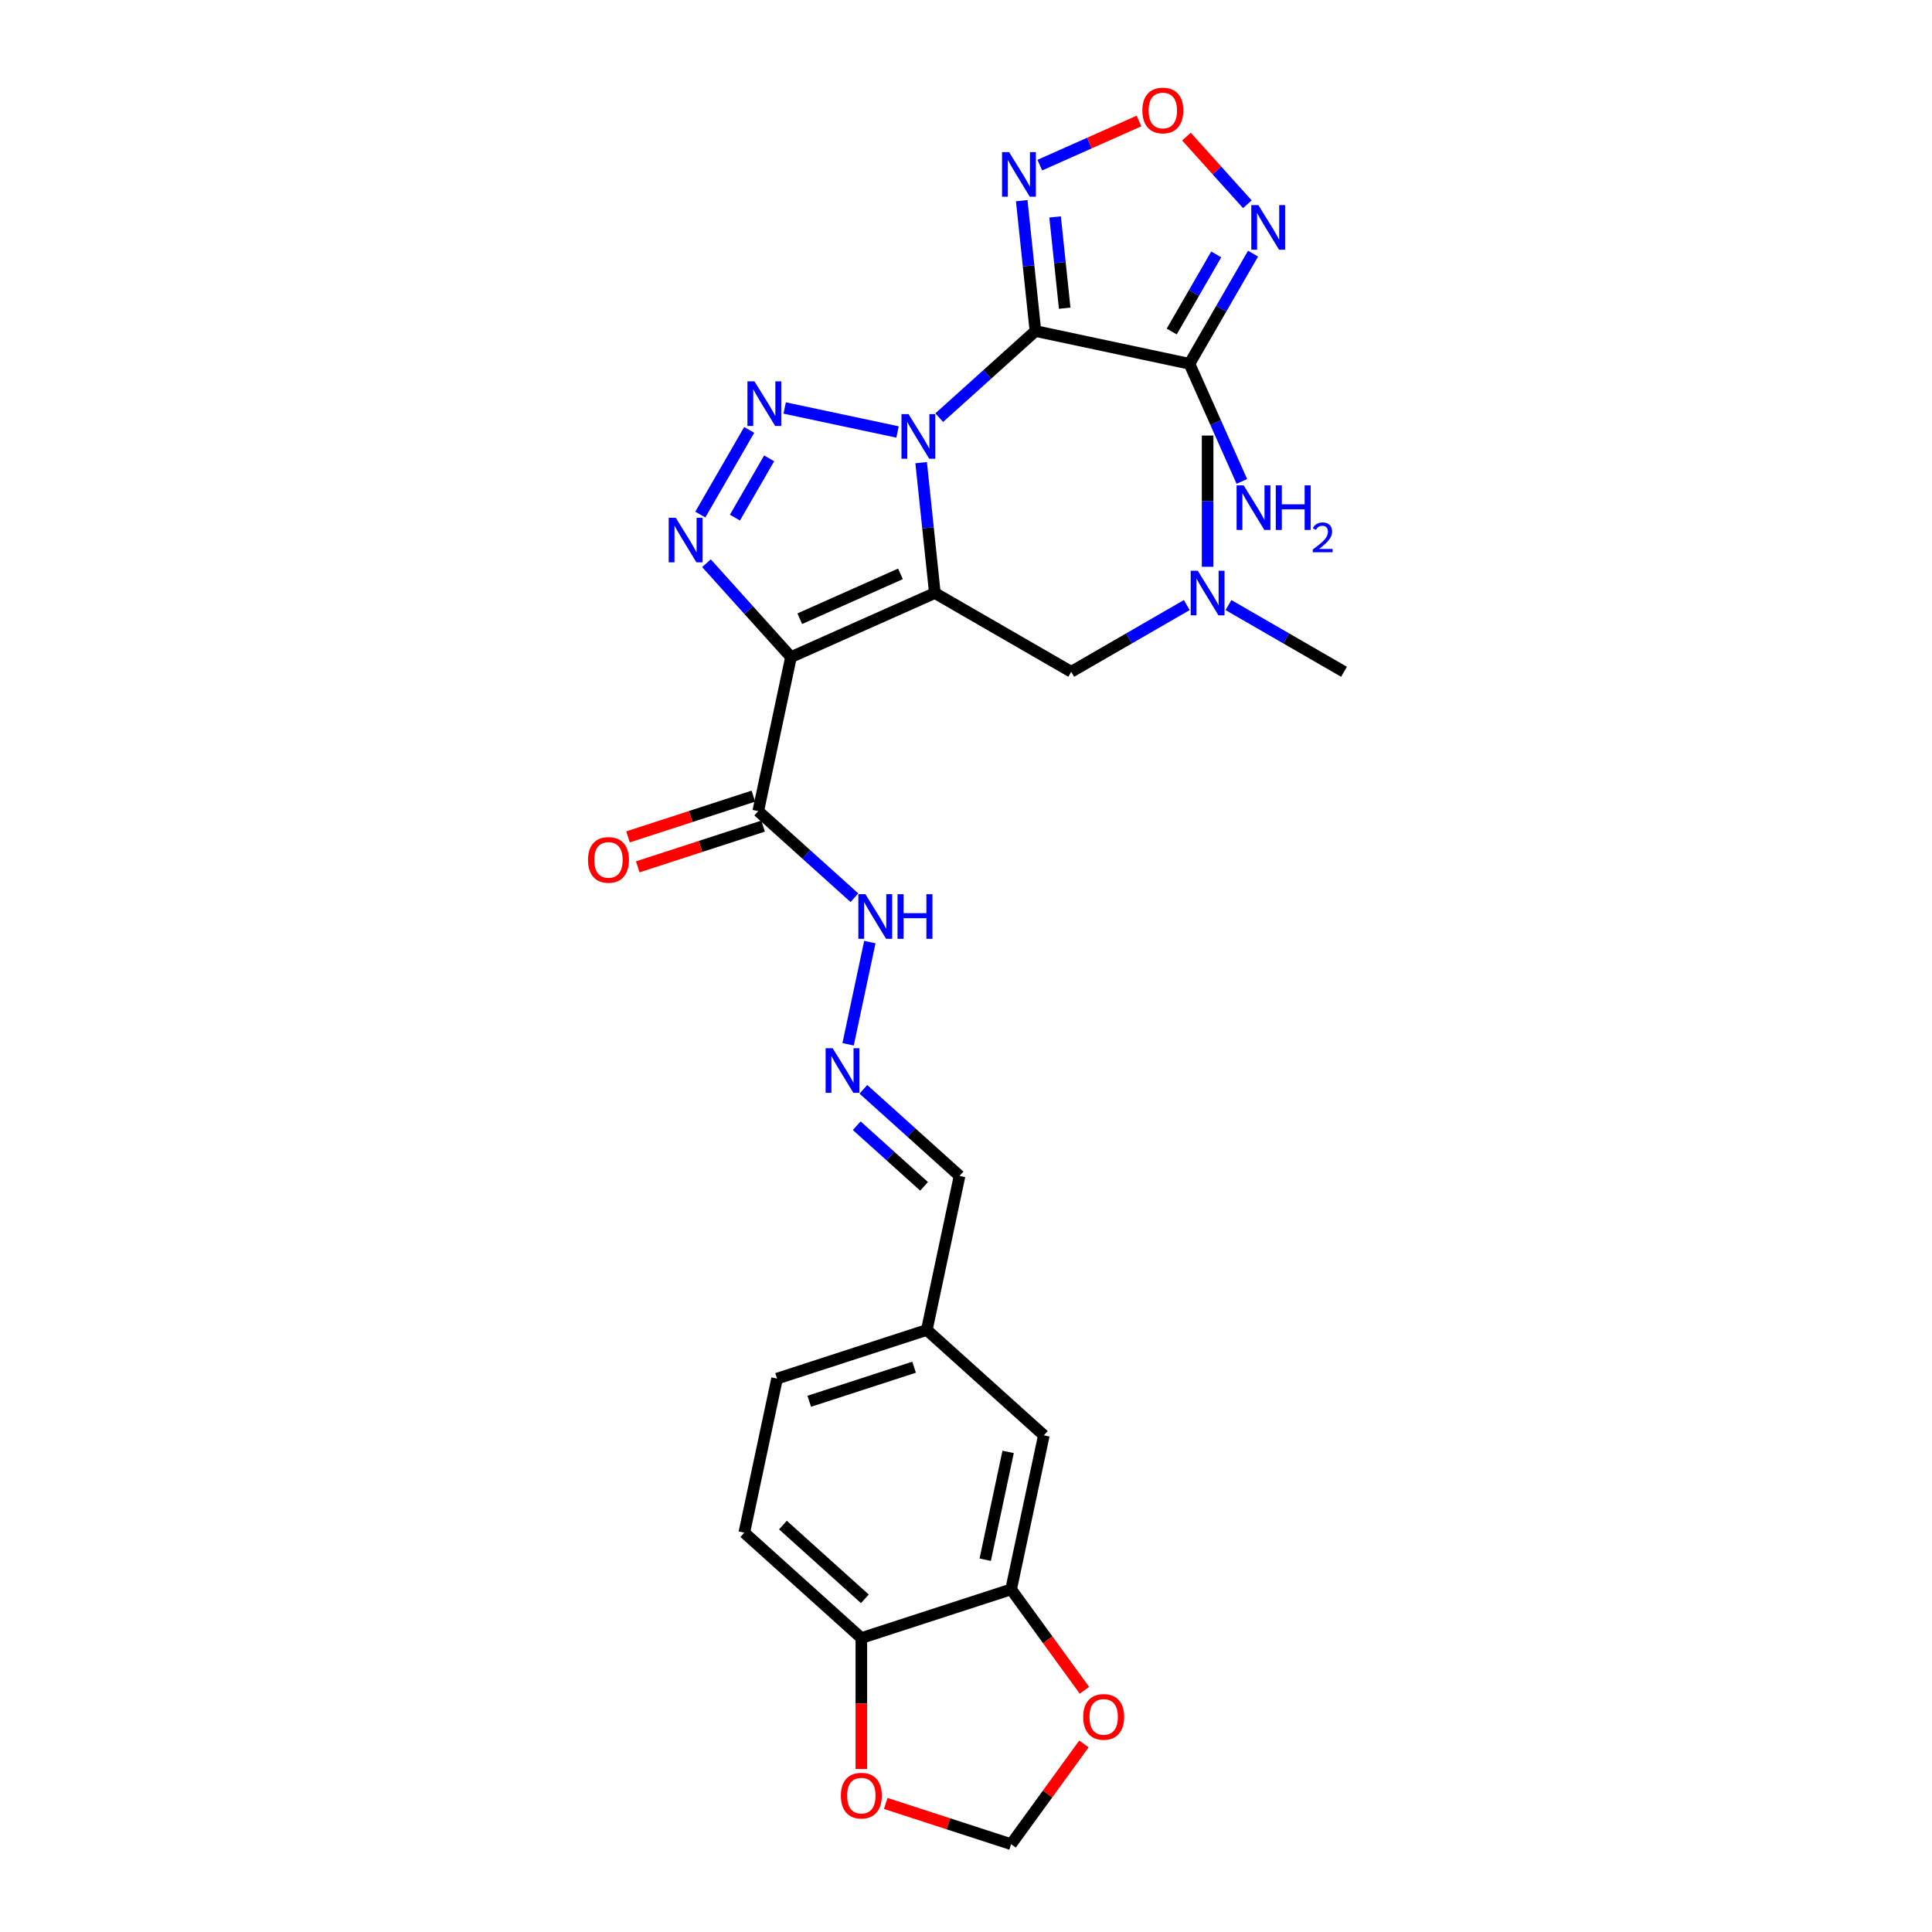 <?xml version='1.0' encoding='iso-8859-1'?>
<svg version='1.1' baseProfile='full'
              xmlns='http://www.w3.org/2000/svg'
                      xmlns:rdkit='http://www.rdkit.org/xml'
                      xmlns:xlink='http://www.w3.org/1999/xlink'
                  xml:space='preserve'
width='1000px' height='1000px' viewBox='0 0 1000 1000'>
<!-- END OF HEADER -->
<rect style='opacity:1.0;fill:#FFFFFF;stroke:none' width='1000' height='1000' x='0' y='0'> </rect>
<path class='bond-0' d='M 476.785,239.468 L 480.332,273.211' style='fill:none;fill-rule:evenodd;stroke:#0000FF;stroke-width:6px;stroke-linecap:butt;stroke-linejoin:miter;stroke-opacity:1' />
<path class='bond-0' d='M 480.332,273.211 L 483.878,306.954' style='fill:none;fill-rule:evenodd;stroke:#000000;stroke-width:6px;stroke-linecap:butt;stroke-linejoin:miter;stroke-opacity:1' />
<path class='bond-1' d='M 486.15,216.171 L 511.042,193.759' style='fill:none;fill-rule:evenodd;stroke:#0000FF;stroke-width:6px;stroke-linecap:butt;stroke-linejoin:miter;stroke-opacity:1' />
<path class='bond-1' d='M 511.042,193.759 L 535.933,171.346' style='fill:none;fill-rule:evenodd;stroke:#000000;stroke-width:6px;stroke-linecap:butt;stroke-linejoin:miter;stroke-opacity:1' />
<path class='bond-3' d='M 464.566,223.594 L 406.144,211.176' style='fill:none;fill-rule:evenodd;stroke:#0000FF;stroke-width:6px;stroke-linecap:butt;stroke-linejoin:miter;stroke-opacity:1' />
<path class='bond-2' d='M 483.878,306.954 L 409.414,340.108' style='fill:none;fill-rule:evenodd;stroke:#000000;stroke-width:6px;stroke-linecap:butt;stroke-linejoin:miter;stroke-opacity:1' />
<path class='bond-2' d='M 466.078,297.034 L 413.953,320.242' style='fill:none;fill-rule:evenodd;stroke:#000000;stroke-width:6px;stroke-linecap:butt;stroke-linejoin:miter;stroke-opacity:1' />
<path class='bond-10' d='M 483.878,306.954 L 554.47,347.71' style='fill:none;fill-rule:evenodd;stroke:#000000;stroke-width:6px;stroke-linecap:butt;stroke-linejoin:miter;stroke-opacity:1' />
<path class='bond-5' d='M 535.933,171.346 L 615.664,188.294' style='fill:none;fill-rule:evenodd;stroke:#000000;stroke-width:6px;stroke-linecap:butt;stroke-linejoin:miter;stroke-opacity:1' />
<path class='bond-6' d='M 535.933,171.346 L 532.387,137.604' style='fill:none;fill-rule:evenodd;stroke:#000000;stroke-width:6px;stroke-linecap:butt;stroke-linejoin:miter;stroke-opacity:1' />
<path class='bond-6' d='M 532.387,137.604 L 528.84,103.861' style='fill:none;fill-rule:evenodd;stroke:#0000FF;stroke-width:6px;stroke-linecap:butt;stroke-linejoin:miter;stroke-opacity:1' />
<path class='bond-6' d='M 551.082,159.519 L 548.6,135.899' style='fill:none;fill-rule:evenodd;stroke:#000000;stroke-width:6px;stroke-linecap:butt;stroke-linejoin:miter;stroke-opacity:1' />
<path class='bond-6' d='M 548.6,135.899 L 546.117,112.28' style='fill:none;fill-rule:evenodd;stroke:#0000FF;stroke-width:6px;stroke-linecap:butt;stroke-linejoin:miter;stroke-opacity:1' />
<path class='bond-8' d='M 409.414,340.108 L 392.466,419.838' style='fill:none;fill-rule:evenodd;stroke:#000000;stroke-width:6px;stroke-linecap:butt;stroke-linejoin:miter;stroke-opacity:1' />
<path class='bond-28' d='M 409.414,340.108 L 387.539,315.813' style='fill:none;fill-rule:evenodd;stroke:#000000;stroke-width:6px;stroke-linecap:butt;stroke-linejoin:miter;stroke-opacity:1' />
<path class='bond-28' d='M 387.539,315.813 L 365.664,291.518' style='fill:none;fill-rule:evenodd;stroke:#0000FF;stroke-width:6px;stroke-linecap:butt;stroke-linejoin:miter;stroke-opacity:1' />
<path class='bond-4' d='M 387.787,222.521 L 362.486,266.345' style='fill:none;fill-rule:evenodd;stroke:#0000FF;stroke-width:6px;stroke-linecap:butt;stroke-linejoin:miter;stroke-opacity:1' />
<path class='bond-4' d='M 398.11,237.246 L 380.399,267.922' style='fill:none;fill-rule:evenodd;stroke:#0000FF;stroke-width:6px;stroke-linecap:butt;stroke-linejoin:miter;stroke-opacity:1' />
<path class='bond-7' d='M 615.664,188.294 L 632.122,159.788' style='fill:none;fill-rule:evenodd;stroke:#000000;stroke-width:6px;stroke-linecap:butt;stroke-linejoin:miter;stroke-opacity:1' />
<path class='bond-7' d='M 632.122,159.788 L 648.58,131.282' style='fill:none;fill-rule:evenodd;stroke:#0000FF;stroke-width:6px;stroke-linecap:butt;stroke-linejoin:miter;stroke-opacity:1' />
<path class='bond-7' d='M 606.483,171.591 L 618.003,151.637' style='fill:none;fill-rule:evenodd;stroke:#000000;stroke-width:6px;stroke-linecap:butt;stroke-linejoin:miter;stroke-opacity:1' />
<path class='bond-7' d='M 618.003,151.637 L 629.524,131.683' style='fill:none;fill-rule:evenodd;stroke:#0000FF;stroke-width:6px;stroke-linecap:butt;stroke-linejoin:miter;stroke-opacity:1' />
<path class='bond-20' d='M 615.664,188.294 L 629.218,218.736' style='fill:none;fill-rule:evenodd;stroke:#000000;stroke-width:6px;stroke-linecap:butt;stroke-linejoin:miter;stroke-opacity:1' />
<path class='bond-20' d='M 629.218,218.736 L 642.772,249.178' style='fill:none;fill-rule:evenodd;stroke:#0000FF;stroke-width:6px;stroke-linecap:butt;stroke-linejoin:miter;stroke-opacity:1' />
<path class='bond-9' d='M 538.205,85.476 L 563.872,74.048' style='fill:none;fill-rule:evenodd;stroke:#0000FF;stroke-width:6px;stroke-linecap:butt;stroke-linejoin:miter;stroke-opacity:1' />
<path class='bond-9' d='M 563.872,74.048 L 589.539,62.621' style='fill:none;fill-rule:evenodd;stroke:#FF0000;stroke-width:6px;stroke-linecap:butt;stroke-linejoin:miter;stroke-opacity:1' />
<path class='bond-29' d='M 645.628,105.716 L 629.868,88.214' style='fill:none;fill-rule:evenodd;stroke:#0000FF;stroke-width:6px;stroke-linecap:butt;stroke-linejoin:miter;stroke-opacity:1' />
<path class='bond-29' d='M 629.868,88.214 L 614.109,70.711' style='fill:none;fill-rule:evenodd;stroke:#FF0000;stroke-width:6px;stroke-linecap:butt;stroke-linejoin:miter;stroke-opacity:1' />
<path class='bond-15' d='M 392.466,419.838 L 417.358,442.251' style='fill:none;fill-rule:evenodd;stroke:#000000;stroke-width:6px;stroke-linecap:butt;stroke-linejoin:miter;stroke-opacity:1' />
<path class='bond-15' d='M 417.358,442.251 L 442.249,464.663' style='fill:none;fill-rule:evenodd;stroke:#0000FF;stroke-width:6px;stroke-linecap:butt;stroke-linejoin:miter;stroke-opacity:1' />
<path class='bond-18' d='M 389.948,412.086 L 357.504,422.628' style='fill:none;fill-rule:evenodd;stroke:#000000;stroke-width:6px;stroke-linecap:butt;stroke-linejoin:miter;stroke-opacity:1' />
<path class='bond-18' d='M 357.504,422.628 L 325.059,433.169' style='fill:none;fill-rule:evenodd;stroke:#FF0000;stroke-width:6px;stroke-linecap:butt;stroke-linejoin:miter;stroke-opacity:1' />
<path class='bond-18' d='M 394.985,427.59 L 362.541,438.132' style='fill:none;fill-rule:evenodd;stroke:#000000;stroke-width:6px;stroke-linecap:butt;stroke-linejoin:miter;stroke-opacity:1' />
<path class='bond-18' d='M 362.541,438.132 L 330.097,448.674' style='fill:none;fill-rule:evenodd;stroke:#FF0000;stroke-width:6px;stroke-linecap:butt;stroke-linejoin:miter;stroke-opacity:1' />
<path class='bond-22' d='M 554.47,347.71 L 584.369,330.447' style='fill:none;fill-rule:evenodd;stroke:#000000;stroke-width:6px;stroke-linecap:butt;stroke-linejoin:miter;stroke-opacity:1' />
<path class='bond-22' d='M 584.369,330.447 L 614.269,313.185' style='fill:none;fill-rule:evenodd;stroke:#0000FF;stroke-width:6px;stroke-linecap:butt;stroke-linejoin:miter;stroke-opacity:1' />
<path class='bond-11' d='M 523.35,822.656 L 540.297,742.926' style='fill:none;fill-rule:evenodd;stroke:#000000;stroke-width:6px;stroke-linecap:butt;stroke-linejoin:miter;stroke-opacity:1' />
<path class='bond-11' d='M 509.946,807.307 L 521.809,751.496' style='fill:none;fill-rule:evenodd;stroke:#000000;stroke-width:6px;stroke-linecap:butt;stroke-linejoin:miter;stroke-opacity:1' />
<path class='bond-14' d='M 523.35,822.656 L 542.325,848.774' style='fill:none;fill-rule:evenodd;stroke:#000000;stroke-width:6px;stroke-linecap:butt;stroke-linejoin:miter;stroke-opacity:1' />
<path class='bond-14' d='M 542.325,848.774 L 561.3,874.891' style='fill:none;fill-rule:evenodd;stroke:#FF0000;stroke-width:6px;stroke-linecap:butt;stroke-linejoin:miter;stroke-opacity:1' />
<path class='bond-30' d='M 523.35,822.656 L 445.828,847.845' style='fill:none;fill-rule:evenodd;stroke:#000000;stroke-width:6px;stroke-linecap:butt;stroke-linejoin:miter;stroke-opacity:1' />
<path class='bond-12' d='M 438.981,540.531 L 450.229,487.613' style='fill:none;fill-rule:evenodd;stroke:#0000FF;stroke-width:6px;stroke-linecap:butt;stroke-linejoin:miter;stroke-opacity:1' />
<path class='bond-23' d='M 446.886,563.828 L 471.778,586.241' style='fill:none;fill-rule:evenodd;stroke:#0000FF;stroke-width:6px;stroke-linecap:butt;stroke-linejoin:miter;stroke-opacity:1' />
<path class='bond-23' d='M 471.778,586.241 L 496.669,608.653' style='fill:none;fill-rule:evenodd;stroke:#000000;stroke-width:6px;stroke-linecap:butt;stroke-linejoin:miter;stroke-opacity:1' />
<path class='bond-23' d='M 443.445,582.667 L 460.869,598.356' style='fill:none;fill-rule:evenodd;stroke:#0000FF;stroke-width:6px;stroke-linecap:butt;stroke-linejoin:miter;stroke-opacity:1' />
<path class='bond-23' d='M 460.869,598.356 L 478.294,614.044' style='fill:none;fill-rule:evenodd;stroke:#000000;stroke-width:6px;stroke-linecap:butt;stroke-linejoin:miter;stroke-opacity:1' />
<path class='bond-13' d='M 445.828,847.845 L 385.252,793.303' style='fill:none;fill-rule:evenodd;stroke:#000000;stroke-width:6px;stroke-linecap:butt;stroke-linejoin:miter;stroke-opacity:1' />
<path class='bond-13' d='M 447.65,827.549 L 405.247,789.369' style='fill:none;fill-rule:evenodd;stroke:#000000;stroke-width:6px;stroke-linecap:butt;stroke-linejoin:miter;stroke-opacity:1' />
<path class='bond-16' d='M 445.828,847.845 L 445.828,881.746' style='fill:none;fill-rule:evenodd;stroke:#000000;stroke-width:6px;stroke-linecap:butt;stroke-linejoin:miter;stroke-opacity:1' />
<path class='bond-16' d='M 445.828,881.746 L 445.828,915.647' style='fill:none;fill-rule:evenodd;stroke:#FF0000;stroke-width:6px;stroke-linecap:butt;stroke-linejoin:miter;stroke-opacity:1' />
<path class='bond-17' d='M 561.04,902.67 L 542.195,928.608' style='fill:none;fill-rule:evenodd;stroke:#FF0000;stroke-width:6px;stroke-linecap:butt;stroke-linejoin:miter;stroke-opacity:1' />
<path class='bond-17' d='M 542.195,928.608 L 523.35,954.545' style='fill:none;fill-rule:evenodd;stroke:#000000;stroke-width:6px;stroke-linecap:butt;stroke-linejoin:miter;stroke-opacity:1' />
<path class='bond-31' d='M 458.462,933.462 L 490.906,944.004' style='fill:none;fill-rule:evenodd;stroke:#FF0000;stroke-width:6px;stroke-linecap:butt;stroke-linejoin:miter;stroke-opacity:1' />
<path class='bond-31' d='M 490.906,944.004 L 523.35,954.545' style='fill:none;fill-rule:evenodd;stroke:#000000;stroke-width:6px;stroke-linecap:butt;stroke-linejoin:miter;stroke-opacity:1' />
<path class='bond-19' d='M 540.297,742.926 L 479.722,688.384' style='fill:none;fill-rule:evenodd;stroke:#000000;stroke-width:6px;stroke-linecap:butt;stroke-linejoin:miter;stroke-opacity:1' />
<path class='bond-21' d='M 385.252,793.303 L 402.2,713.572' style='fill:none;fill-rule:evenodd;stroke:#000000;stroke-width:6px;stroke-linecap:butt;stroke-linejoin:miter;stroke-opacity:1' />
<path class='bond-26' d='M 625.061,293.374 L 625.061,259.408' style='fill:none;fill-rule:evenodd;stroke:#0000FF;stroke-width:6px;stroke-linecap:butt;stroke-linejoin:miter;stroke-opacity:1' />
<path class='bond-26' d='M 625.061,259.408 L 625.061,225.442' style='fill:none;fill-rule:evenodd;stroke:#000000;stroke-width:6px;stroke-linecap:butt;stroke-linejoin:miter;stroke-opacity:1' />
<path class='bond-27' d='M 635.853,313.185 L 665.753,330.447' style='fill:none;fill-rule:evenodd;stroke:#0000FF;stroke-width:6px;stroke-linecap:butt;stroke-linejoin:miter;stroke-opacity:1' />
<path class='bond-27' d='M 665.753,330.447 L 695.653,347.71' style='fill:none;fill-rule:evenodd;stroke:#000000;stroke-width:6px;stroke-linecap:butt;stroke-linejoin:miter;stroke-opacity:1' />
<path class='bond-24' d='M 496.669,608.653 L 479.722,688.384' style='fill:none;fill-rule:evenodd;stroke:#000000;stroke-width:6px;stroke-linecap:butt;stroke-linejoin:miter;stroke-opacity:1' />
<path class='bond-25' d='M 479.722,688.384 L 402.2,713.572' style='fill:none;fill-rule:evenodd;stroke:#000000;stroke-width:6px;stroke-linecap:butt;stroke-linejoin:miter;stroke-opacity:1' />
<path class='bond-25' d='M 473.131,707.666 L 418.866,725.298' style='fill:none;fill-rule:evenodd;stroke:#000000;stroke-width:6px;stroke-linecap:butt;stroke-linejoin:miter;stroke-opacity:1' />
<path  class='atom-0' d='M 470.256 214.346
L 477.82 226.573
Q 478.57 227.779, 479.776 229.964
Q 480.982 232.148, 481.048 232.279
L 481.048 214.346
L 484.113 214.346
L 484.113 237.43
L 480.95 237.43
L 472.831 224.062
Q 471.886 222.497, 470.875 220.704
Q 469.897 218.911, 469.603 218.357
L 469.603 237.43
L 466.604 237.43
L 466.604 214.346
L 470.256 214.346
' fill='#0000FF'/>
<path  class='atom-4' d='M 390.525 197.399
L 398.089 209.626
Q 398.839 210.832, 400.045 213.017
Q 401.252 215.201, 401.317 215.332
L 401.317 197.399
L 404.382 197.399
L 404.382 220.483
L 401.219 220.483
L 393.101 207.115
Q 392.155 205.55, 391.144 203.757
Q 390.166 201.964, 389.873 201.409
L 389.873 220.483
L 386.873 220.483
L 386.873 197.399
L 390.525 197.399
' fill='#0000FF'/>
<path  class='atom-5' d='M 349.769 267.99
L 357.333 280.217
Q 358.083 281.424, 359.29 283.608
Q 360.496 285.793, 360.561 285.923
L 360.561 267.99
L 363.626 267.99
L 363.626 291.075
L 360.463 291.075
L 352.345 277.707
Q 351.399 276.142, 350.388 274.348
Q 349.41 272.555, 349.117 272.001
L 349.117 291.075
L 346.117 291.075
L 346.117 267.99
L 349.769 267.99
' fill='#0000FF'/>
<path  class='atom-7' d='M 522.31 78.739
L 529.875 90.966
Q 530.625 92.172, 531.831 94.356
Q 533.037 96.541, 533.103 96.671
L 533.103 78.739
L 536.167 78.739
L 536.167 101.823
L 533.005 101.823
L 524.886 88.455
Q 523.941 86.89, 522.93 85.097
Q 521.952 83.303, 521.658 82.749
L 521.658 101.823
L 518.659 101.823
L 518.659 78.739
L 522.31 78.739
' fill='#0000FF'/>
<path  class='atom-8' d='M 651.317 106.16
L 658.882 118.387
Q 659.631 119.593, 660.838 121.778
Q 662.044 123.962, 662.109 124.093
L 662.109 106.16
L 665.174 106.16
L 665.174 129.244
L 662.012 129.244
L 653.893 115.876
Q 652.947 114.311, 651.937 112.518
Q 650.959 110.725, 650.665 110.17
L 650.665 129.244
L 647.666 129.244
L 647.666 106.16
L 651.317 106.16
' fill='#0000FF'/>
<path  class='atom-10' d='M 591.281 57.192
Q 591.281 51.649, 594.02 48.552
Q 596.759 45.455, 601.878 45.455
Q 606.997 45.455, 609.736 48.552
Q 612.474 51.649, 612.474 57.192
Q 612.474 62.8, 609.703 65.996
Q 606.932 69.158, 601.878 69.158
Q 596.791 69.158, 594.02 65.996
Q 591.281 62.833, 591.281 57.192
M 601.878 66.55
Q 605.399 66.55, 607.29 64.202
Q 609.214 61.822, 609.214 57.192
Q 609.214 52.66, 607.29 50.378
Q 605.399 48.063, 601.878 48.063
Q 598.356 48.063, 596.433 50.345
Q 594.542 52.628, 594.542 57.192
Q 594.542 61.855, 596.433 64.202
Q 598.356 66.55, 601.878 66.55
' fill='#FF0000'/>
<path  class='atom-13' d='M 430.992 542.569
L 438.556 554.796
Q 439.306 556.002, 440.512 558.187
Q 441.719 560.371, 441.784 560.502
L 441.784 542.569
L 444.849 542.569
L 444.849 565.653
L 441.686 565.653
L 433.567 552.285
Q 432.622 550.72, 431.611 548.927
Q 430.633 547.134, 430.34 546.579
L 430.34 565.653
L 427.34 565.653
L 427.34 542.569
L 430.992 542.569
' fill='#0000FF'/>
<path  class='atom-15' d='M 560.665 888.666
Q 560.665 883.123, 563.404 880.026
Q 566.143 876.928, 571.261 876.928
Q 576.38 876.928, 579.119 880.026
Q 581.858 883.123, 581.858 888.666
Q 581.858 894.274, 579.087 897.469
Q 576.315 900.632, 571.261 900.632
Q 566.175 900.632, 563.404 897.469
Q 560.665 894.307, 560.665 888.666
M 571.261 898.024
Q 574.783 898.024, 576.674 895.676
Q 578.598 893.296, 578.598 888.666
Q 578.598 884.134, 576.674 881.852
Q 574.783 879.537, 571.261 879.537
Q 567.74 879.537, 565.816 881.819
Q 563.925 884.102, 563.925 888.666
Q 563.925 893.329, 565.816 895.676
Q 567.74 898.024, 571.261 898.024
' fill='#FF0000'/>
<path  class='atom-16' d='M 447.939 462.838
L 455.503 475.065
Q 456.253 476.271, 457.459 478.456
Q 458.666 480.64, 458.731 480.771
L 458.731 462.838
L 461.796 462.838
L 461.796 485.922
L 458.633 485.922
L 450.515 472.554
Q 449.569 470.989, 448.558 469.196
Q 447.58 467.403, 447.287 466.849
L 447.287 485.922
L 444.287 485.922
L 444.287 462.838
L 447.939 462.838
' fill='#0000FF'/>
<path  class='atom-16' d='M 464.567 462.838
L 467.697 462.838
L 467.697 472.652
L 479.5 472.652
L 479.5 462.838
L 482.63 462.838
L 482.63 485.922
L 479.5 485.922
L 479.5 475.261
L 467.697 475.261
L 467.697 485.922
L 464.567 485.922
L 464.567 462.838
' fill='#0000FF'/>
<path  class='atom-17' d='M 435.231 929.422
Q 435.231 923.879, 437.97 920.782
Q 440.709 917.684, 445.828 917.684
Q 450.947 917.684, 453.685 920.782
Q 456.424 923.879, 456.424 929.422
Q 456.424 935.03, 453.653 938.225
Q 450.881 941.388, 445.828 941.388
Q 440.741 941.388, 437.97 938.225
Q 435.231 935.063, 435.231 929.422
M 445.828 938.78
Q 449.349 938.78, 451.24 936.432
Q 453.164 934.052, 453.164 929.422
Q 453.164 924.89, 451.24 922.608
Q 449.349 920.293, 445.828 920.293
Q 442.306 920.293, 440.383 922.575
Q 438.491 924.857, 438.491 929.422
Q 438.491 934.085, 440.383 936.432
Q 442.306 938.78, 445.828 938.78
' fill='#FF0000'/>
<path  class='atom-19' d='M 304.347 445.092
Q 304.347 439.549, 307.086 436.452
Q 309.825 433.354, 314.944 433.354
Q 320.063 433.354, 322.802 436.452
Q 325.541 439.549, 325.541 445.092
Q 325.541 450.7, 322.769 453.895
Q 319.998 457.058, 314.944 457.058
Q 309.858 457.058, 307.086 453.895
Q 304.347 450.733, 304.347 445.092
M 314.944 454.45
Q 318.465 454.45, 320.356 452.102
Q 322.28 449.722, 322.28 445.092
Q 322.28 440.56, 320.356 438.278
Q 318.465 435.963, 314.944 435.963
Q 311.423 435.963, 309.499 438.245
Q 307.608 440.527, 307.608 445.092
Q 307.608 449.754, 309.499 452.102
Q 311.423 454.45, 314.944 454.45
' fill='#FF0000'/>
<path  class='atom-21' d='M 643.715 251.216
L 651.279 263.443
Q 652.029 264.649, 653.236 266.834
Q 654.442 269.018, 654.507 269.149
L 654.507 251.216
L 657.572 251.216
L 657.572 274.3
L 654.41 274.3
L 646.291 260.932
Q 645.345 259.367, 644.335 257.574
Q 643.357 255.781, 643.063 255.227
L 643.063 274.3
L 640.063 274.3
L 640.063 251.216
L 643.715 251.216
' fill='#0000FF'/>
<path  class='atom-21' d='M 660.344 251.216
L 663.474 251.216
L 663.474 261.03
L 675.277 261.03
L 675.277 251.216
L 678.407 251.216
L 678.407 274.3
L 675.277 274.3
L 675.277 263.639
L 663.474 263.639
L 663.474 274.3
L 660.344 274.3
L 660.344 251.216
' fill='#0000FF'/>
<path  class='atom-21' d='M 679.526 273.491
Q 680.085 272.049, 681.419 271.253
Q 682.753 270.435, 684.604 270.435
Q 686.907 270.435, 688.198 271.683
Q 689.489 272.931, 689.489 275.148
Q 689.489 277.407, 687.81 279.516
Q 686.154 281.625, 682.71 284.121
L 689.747 284.121
L 689.747 285.843
L 679.483 285.843
L 679.483 284.401
Q 682.323 282.378, 684.002 280.872
Q 685.702 279.365, 686.519 278.01
Q 687.337 276.654, 687.337 275.255
Q 687.337 273.792, 686.605 272.974
Q 685.874 272.156, 684.604 272.156
Q 683.378 272.156, 682.56 272.651
Q 681.742 273.146, 681.161 274.244
L 679.526 273.491
' fill='#0000FF'/>
<path  class='atom-23' d='M 619.959 295.412
L 627.523 307.638
Q 628.273 308.845, 629.479 311.029
Q 630.686 313.214, 630.751 313.344
L 630.751 295.412
L 633.816 295.412
L 633.816 318.496
L 630.653 318.496
L 622.534 305.128
Q 621.589 303.563, 620.578 301.77
Q 619.6 299.976, 619.306 299.422
L 619.306 318.496
L 616.307 318.496
L 616.307 295.412
L 619.959 295.412
' fill='#0000FF'/>
</svg>

